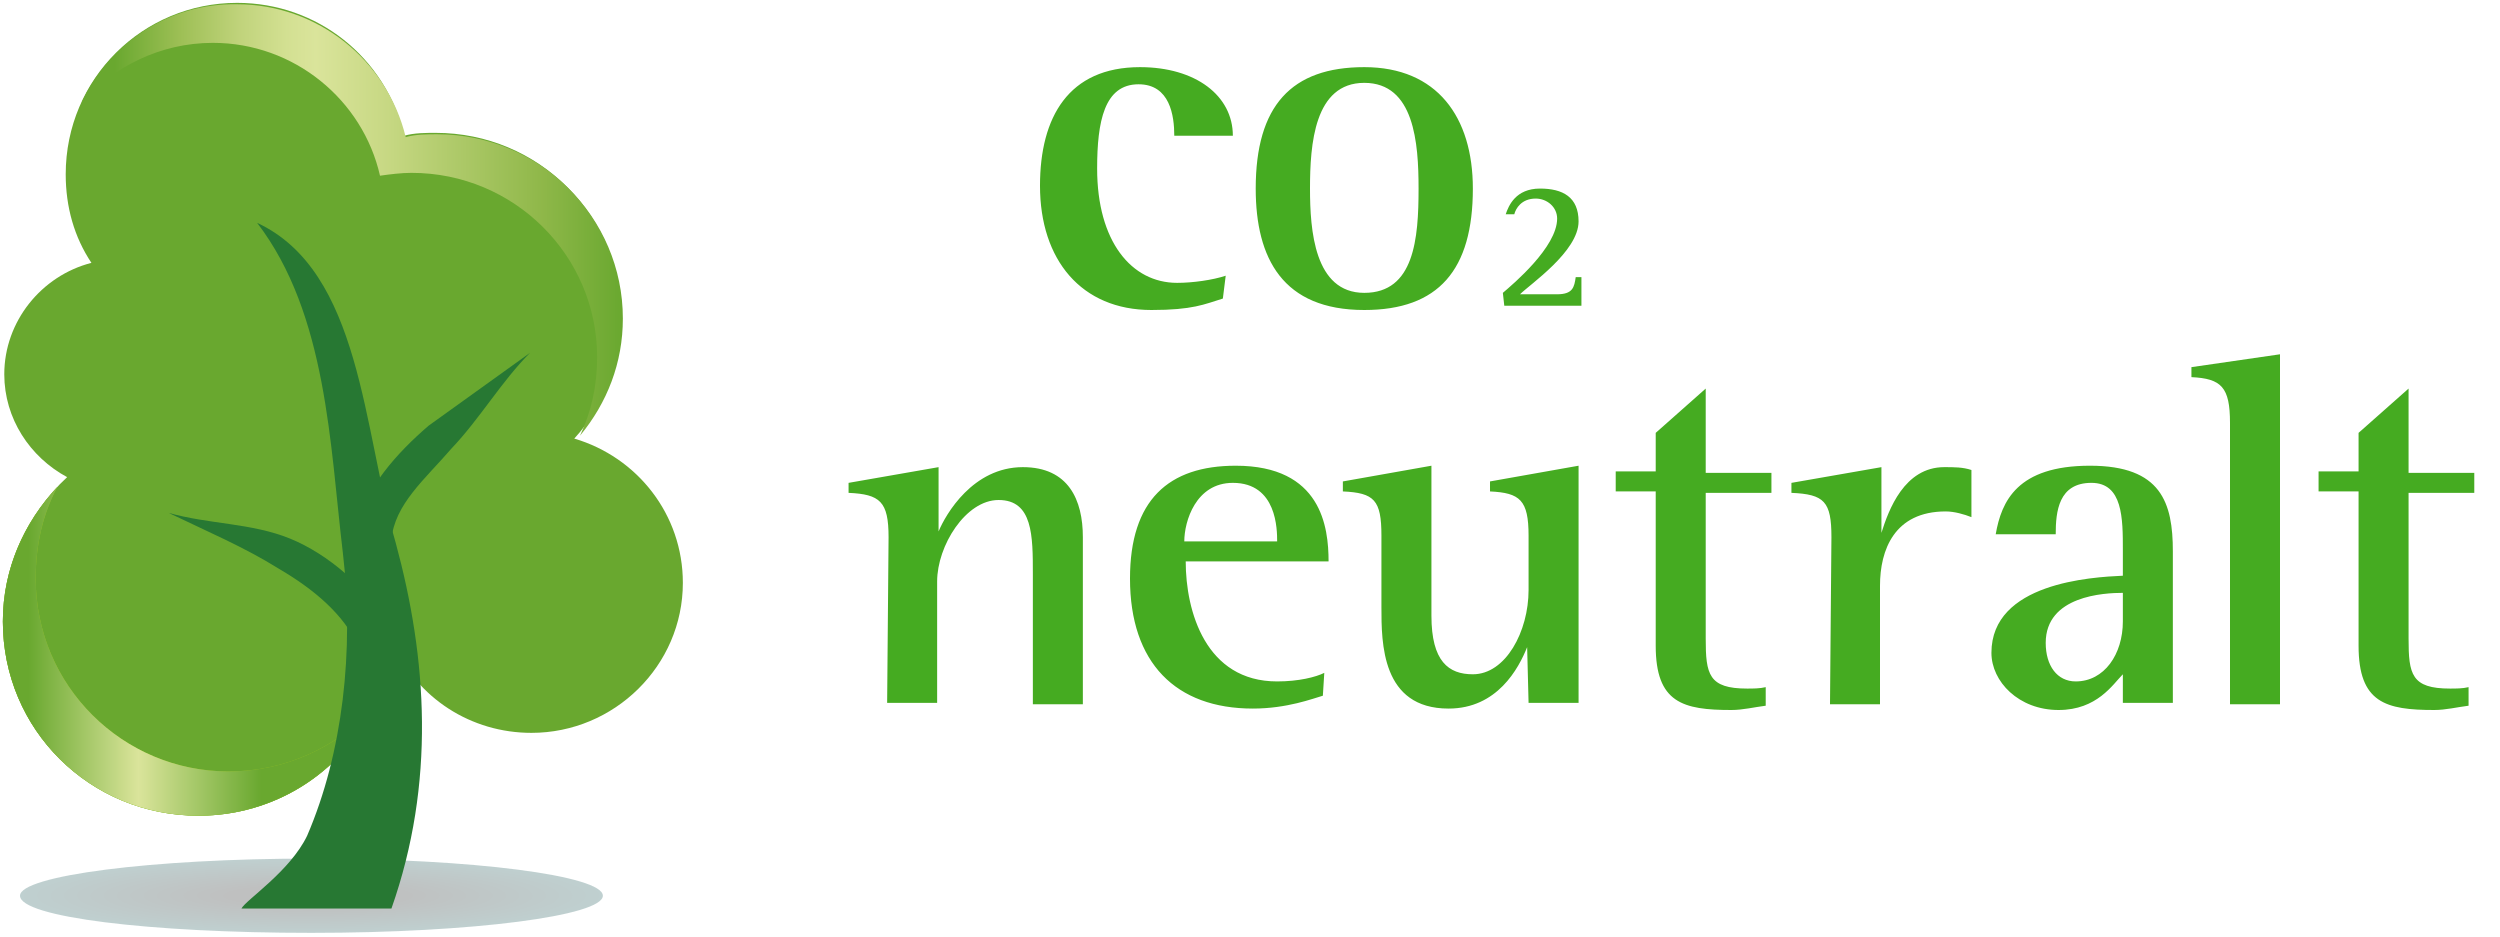 <?xml version="1.0" encoding="utf-8"?>
<!-- Generator: Adobe Illustrator 28.1.0, SVG Export Plug-In . SVG Version: 6.00 Build 0)  -->
<svg version="1.1" id="Lag_1" xmlns="http://www.w3.org/2000/svg" xmlns:xlink="http://www.w3.org/1999/xlink" x="0px" y="0px"
	 viewBox="0 0 175 65.6" style="enable-background:new 0 0 175 65.6;" xml:space="preserve">
<style type="text/css">
	.st0{fill:#45AB21;}
	.st1{opacity:0.25;fill:url(#SVGID_1_);enable-background:new    ;}
	.st2{fill:#69A82F;}
	.st3{fill:#94C122;}
	.st4{fill:url(#D_00000000218227794321354890000006858919713027138228_);}
	.st5{fill:url(#SVGID_00000059276589086095651920000016765185472058594450_);}
	.st6{fill:#277833;}
</style>
<path class="st0" d="M85.6,20.9c-1.3,0.4-2.1,0.8-5,0.8c-4.9,0-7.8-3.5-7.8-8.7c0-4.8,2-8.3,7-8.3c3.9,0,6.5,2,6.5,4.8h-4.1
	c0-1.4-0.3-3.6-2.5-3.6c-2.4,0-2.9,2.6-2.9,5.9c0,5.1,2.4,8,5.6,8c1.1,0,2.5-0.2,3.4-0.5L85.6,20.9L85.6,20.9z M87.9,13.2
	c0-5.8,2.5-8.5,7.6-8.5c5.1,0,7.6,3.5,7.6,8.5c0,5.7-2.4,8.5-7.6,8.5C89.8,21.7,87.9,18.1,87.9,13.2z M95.5,20.5
	c3.5,0,3.8-3.8,3.8-7.3c0-3.2-0.3-7.4-3.8-7.4c-3.5,0-3.8,4.3-3.8,7.4C91.7,16.1,92,20.5,95.5,20.5z M105.2,20.5
	c0.7-0.6,3.8-3.2,3.8-5.2c0-0.8-0.7-1.4-1.5-1.4c-1,0-1.4,0.7-1.5,1.1h-0.6c0.2-0.6,0.7-1.8,2.4-1.8c1.6,0,2.7,0.6,2.7,2.3
	c0,2.1-3.4,4.4-4.1,5.1h2.6c1.1,0,1.2-0.5,1.3-1.2h0.4v2h-5.4L105.2,20.5L105.2,20.5z M62.2,37.6c0-2.5-0.6-3-2.8-3.1v-0.7l6.3-1.1
	v4.5h0c0.5-1.2,2.4-4.5,5.9-4.5c3.2,0,4.2,2.3,4.2,4.9v11.7h-3.5v-9.1c0-2.7,0-5.2-2.4-5.2c-2.3,0-4.3,3.2-4.3,5.7v8.5h-3.5
	L62.2,37.6L62.2,37.6L62.2,37.6z M92.6,48.7c-0.7,0.2-2.5,0.9-4.9,0.9c-5.4,0-8.6-3.2-8.6-9.1c0-5.5,2.7-7.9,7.4-7.9
	c6,0,6.5,4.3,6.5,6.7h-10c0,3.5,1.4,8.4,6.4,8.4c1.5,0,2.7-0.3,3.3-0.6L92.6,48.7L92.6,48.7L92.6,48.7z M89.4,37.9
	c0-0.8,0-4.1-3.1-4.1c-2.6,0-3.4,2.7-3.4,4.1H89.4z M106.9,45.3L106.9,45.3c-0.6,1.5-2.1,4.3-5.5,4.3c-4.7,0-4.7-4.6-4.7-7.1v-5
	c0-2.5-0.5-3-2.7-3.1v-0.7l6.2-1.1v10.5c0,3.2,1.2,4.1,2.9,4.1c2.3,0,3.9-3,3.9-5.9v-3.8c0-2.5-0.6-3-2.7-3.1v-0.7l6.2-1.1v16.6H107
	L106.9,45.3L106.9,45.3L106.9,45.3z M123.6,49.4c-0.8,0.1-1.6,0.3-2.4,0.3c-3.4,0-5.3-0.5-5.3-4.5V34.4h-2.8V33h2.8v-2.7l3.5-3.1
	v5.9h4.6v1.4h-4.6v10.2c0,2.5,0.2,3.5,2.9,3.5c0.4,0,0.9,0,1.3-0.1L123.6,49.4L123.6,49.4L123.6,49.4z M128.2,37.6
	c0-2.5-0.5-3-2.8-3.1v-0.7l6.3-1.1v4.6h0c0.5-1.6,1.6-4.6,4.4-4.6c0.7,0,1.3,0,1.9,0.2v3.3c-0.5-0.2-1.2-0.4-1.8-0.4
	c-3.6,0-4.6,2.7-4.6,5.2v8.3h-3.5L128.2,37.6L128.2,37.6z M148.6,47.2c-0.7,0.7-1.8,2.5-4.5,2.5c-2.8,0-4.7-2-4.7-4
	c0-4.9,7-5.3,9.2-5.4v-1.8c0-2.2,0-4.7-2.2-4.7c-2.3,0-2.5,2-2.5,3.6h-4.2c0.4-2.3,1.5-4.8,6.6-4.8c5,0,5.8,2.6,5.8,6v10.6h-3.5
	L148.6,47.2L148.6,47.2z M148.6,41.5c-1.3,0-5.4,0.2-5.4,3.5c0,1.6,0.8,2.7,2.1,2.7c2,0,3.3-1.9,3.3-4.2L148.6,41.5L148.6,41.5z
	 M156.1,29.6c0-2.5-0.6-3.1-2.7-3.2v-0.7l6.2-0.9v24.5h-3.5L156.1,29.6L156.1,29.6z M172.8,49.4c-0.8,0.1-1.6,0.3-2.4,0.3
	c-3.4,0-5.3-0.5-5.3-4.5V34.4h-2.8V33h2.8v-2.7l3.5-3.1v5.9h4.6v1.4h-4.6v10.2c0,2.5,0.2,3.5,2.9,3.5c0.4,0,0.9,0,1.3-0.1
	L172.8,49.4L172.8,49.4L172.8,49.4z"/>
<radialGradient id="SVGID_1_" cx="-46.455" cy="127.942" r="1.092" gradientTransform="matrix(-18.657 0 0 2.418 -844.903 -246.669)" gradientUnits="userSpaceOnUse">
	<stop  offset="0.292" style="stop-color:#000505"/>
	<stop  offset="1" style="stop-color:#004343"/>
</radialGradient>
<path class="st1" d="M1.4,62.7c0,1.5,9.1,2.6,20.4,2.6s20.4-1.2,20.4-2.6s-9.1-2.6-20.4-2.6C10.6,60.1,1.4,61.3,1.4,62.7z"/>
<path class="st2" d="M0.2,43.5c0,7.6,6.1,13.6,13.7,13.6c7.1,0,12.8-5.3,13.6-12.1c1.7,3.9,5.5,6.3,9.7,6.3
	c5.8,0,10.6-4.7,10.6-10.5c0-4.8-3.2-8.8-7.6-10.1c2.1-2.3,3.3-5.4,3.3-8.5c0-7.1-5.8-12.9-13-12.9c-0.7,0-1.5,0-2.2,0.2
	c-1.3-5.5-6.1-9.3-11.7-9.3c-6.6,0-12,5.3-12,12c0,2.3,0.6,4.4,1.8,6.2c-3.5,0.9-6.1,4.1-6.1,7.8c0,3.1,1.8,5.8,4.4,7.2
	C1.9,36,0.2,39.6,0.2,43.5z"/>
<g>
	<path id="D" class="st3" d="M4,34.1c-2.3,2.5-3.8,5.7-3.8,9.4c0,7.6,6.1,13.6,13.7,13.6c5.3,0,9.9-3,12.1-7.4
		c-2.5,2.6-6,4.3-10,4.3C8.6,54,2.5,48,2.5,40.5C2.5,38.1,3,36,4,34.1L4,34.1z"/>
</g>
<g>
	
		<linearGradient id="D_00000168833506395451668270000018005463723732550841_" gradientUnits="userSpaceOnUse" x1="0.25" y1="21.999" x2="26.117" y2="21.999" gradientTransform="matrix(1 0 0 -1 0 67.625)">
		<stop  offset="6.700000e-02" style="stop-color:#69A82F"/>
		<stop  offset="0.365" style="stop-color:#DAE49B"/>
		<stop  offset="0.697" style="stop-color:#69A82F"/>
	</linearGradient>
	
		<path id="D_00000106843845096078298940000016368323677700970647_" style="fill:url(#D_00000168833506395451668270000018005463723732550841_);" d="
		M4,34.1c-2.3,2.5-3.8,5.7-3.8,9.4c0,7.6,6.1,13.6,13.7,13.6c5.3,0,9.9-3,12.1-7.4c-2.5,2.6-6,4.3-10,4.3C8.6,54,2.5,48,2.5,40.5
		C2.5,38.1,3,36,4,34.1L4,34.1z"/>
</g>
<linearGradient id="SVGID_00000067217545661091535540000009876638989774791824_" gradientUnits="userSpaceOnUse" x1="5.681" y1="41.414" x2="43.593" y2="41.414" gradientTransform="matrix(1 0 0 -1 0 67.625)">
	<stop  offset="6.200000e-02" style="stop-color:#69A82F"/>
	<stop  offset="0.182" style="stop-color:#9DBF55"/>
	<stop  offset="0.293" style="stop-color:#C0D37B"/>
	<stop  offset="0.38" style="stop-color:#D3E092"/>
	<stop  offset="0.433" style="stop-color:#DAE49B"/>
	<stop  offset="0.565" style="stop-color:#C7D883"/>
	<stop  offset="0.846" style="stop-color:#90B84A"/>
	<stop  offset="1" style="stop-color:#69A82F"/>
</linearGradient>
<path style="fill:url(#SVGID_00000067217545661091535540000009876638989774791824_);" d="M5.7,7.2C7.9,4.7,11.2,3,14.9,3
	c5.7,0,10.5,4,11.7,9.3c0.7-0.1,1.5-0.2,2.2-0.2c7.2,0,13,5.8,13,12.9c0,2-0.4,3.8-1.2,5.5c1.9-2.3,3-5.1,3-8.2
	c0-7.1-5.8-12.9-13-12.9c-0.7,0-1.5,0-2.2,0.2c-1.3-5.4-6.2-9.3-11.8-9.3C11.8,0.2,7.6,3.1,5.7,7.2L5.7,7.2z M25.8,47.8
	c-0.2,1.6-0.6,3-1.3,4.4c0.8-0.9,1.4-2,1.9-3.1C26.2,48.7,26,48.3,25.8,47.8L25.8,47.8z"/>
<g>
	<path class="st6" d="M37.1,24.7l-7.1,5.1c-2.2,1.9-4.4,4.3-5.3,7.5l2.7,0.5c0.2-2.5,2.4-4.3,4.2-6.4C33.6,29.3,35.1,26.7,37.1,24.7
		L37.1,24.7z"/>
	<path class="st6" d="M18,15.6c4.9,6.4,5.1,15.6,6,23.1c0.8,6.8,0,14-2.5,19.8c-1.2,2.5-4.3,4.5-4.6,5.1l10.5,0
		c3.1-8.8,2.5-17.5,0.3-25.6C25.4,30.1,25.3,19,18,15.6L18,15.6z"/>
	<path class="st6" d="M11.8,35.9c2.8,0.8,5.8,0.7,8.5,1.8c2.7,1.1,5.3,3.4,7.2,6.2l-2.4,1.4c-1-2.3-3.2-4.1-5.6-5.5
		C17.1,38.3,14.5,37.2,11.8,35.9L11.8,35.9z"/>
</g>
</svg>
